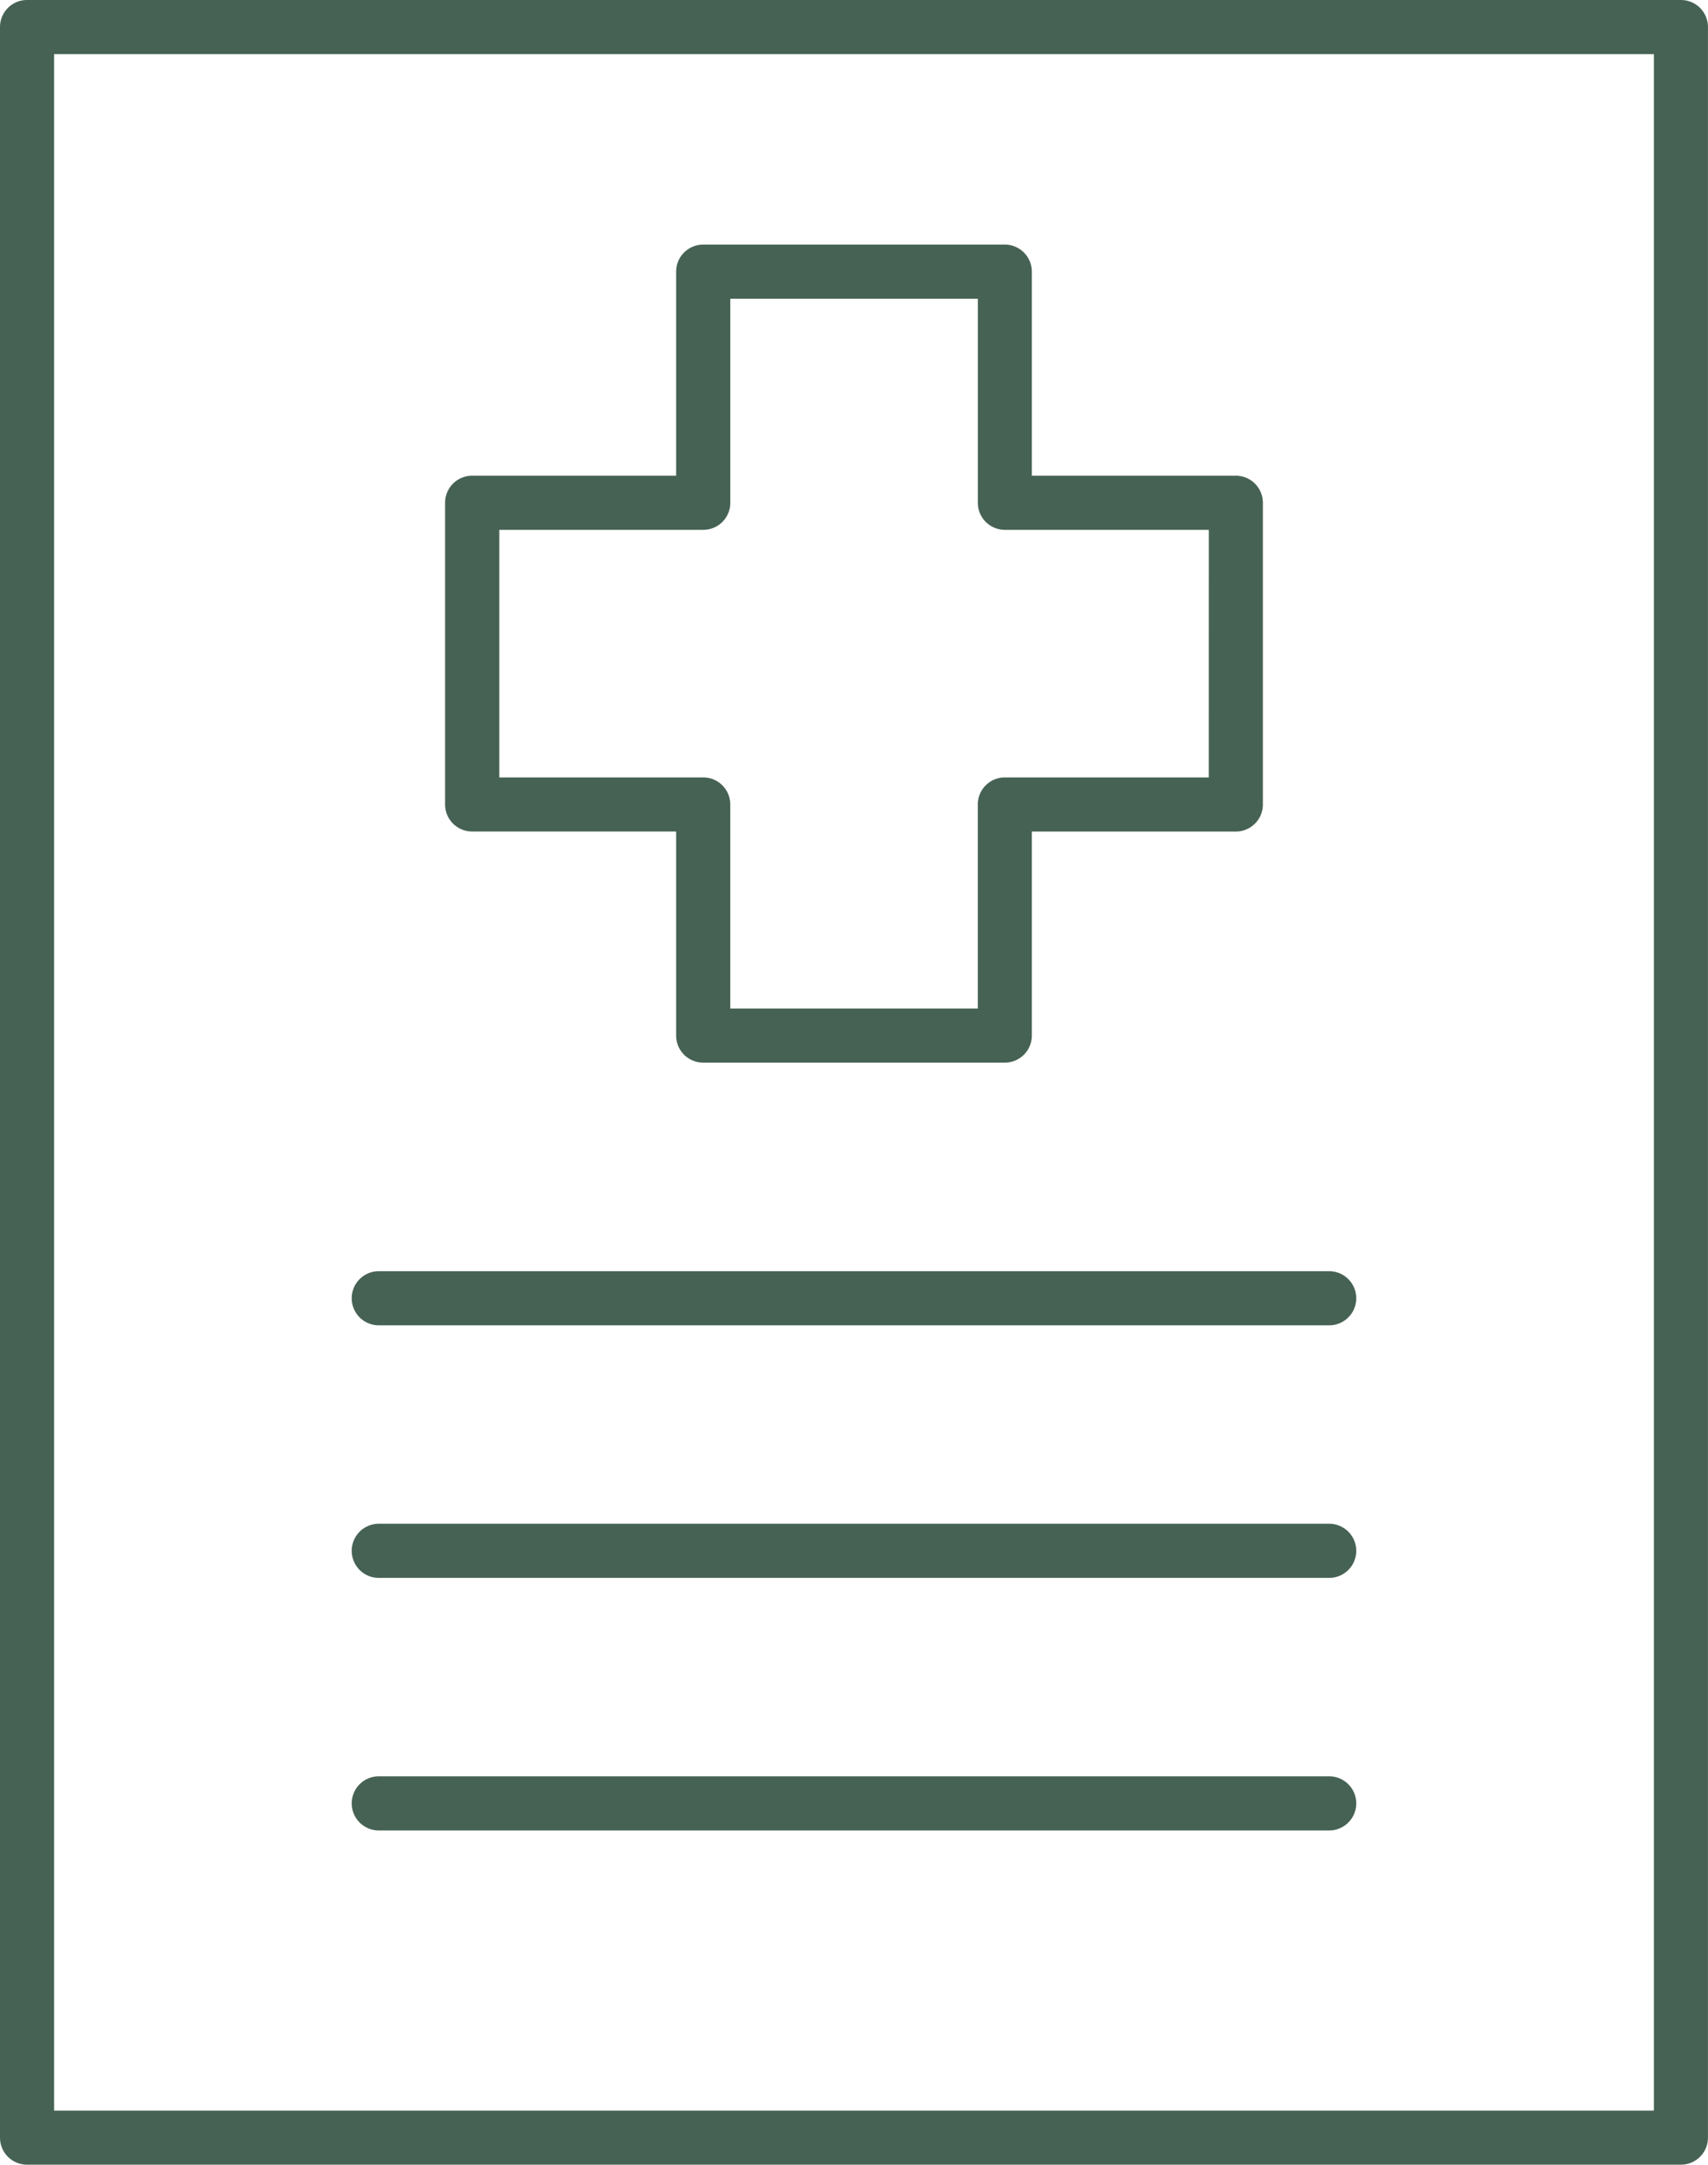 <svg xmlns="http://www.w3.org/2000/svg" width="47.001" height="59.552" viewBox="0 0 47.001 59.552">
  <g id="document" transform="translate(-43.164)">
    <g id="Group_3463" data-name="Group 3463" transform="translate(55.412 6.729)">
      <g id="Group_3462" data-name="Group 3462" transform="translate(0)">
        <path id="Path_2971" data-name="Path 2971" d="M149.169,52.643h-5.614V47.029a.744.744,0,0,0-.744-.744h-8.3a.744.744,0,0,0-.744.744v5.614h-5.614a.744.744,0,0,0-.744.744v8.3a.744.744,0,0,0,.744.744h5.614v5.614a.744.744,0,0,0,.744.744h8.3a.744.744,0,0,0,.744-.744V62.432h5.614a.744.744,0,0,0,.744-.744v-8.3A.744.744,0,0,0,149.169,52.643Zm-.744,8.3h-5.613a.744.744,0,0,0-.744.744V67.3h-6.811V61.687a.744.744,0,0,0-.744-.744H128.9V54.132h5.614a.744.744,0,0,0,.744-.744V47.774h6.811v5.614a.744.744,0,0,0,.744.744h5.613Z" transform="translate(-127.409 -46.285)" fill="#466254"/>
      </g>
    </g>
    <g id="Group_3465" data-name="Group 3465" transform="translate(43.164)">
      <g id="Group_3464" data-name="Group 3464" transform="translate(0)">
        <path id="Path_2972" data-name="Path 2972" d="M89.42,0H43.908a.744.744,0,0,0-.744.744V58.807a.744.744,0,0,0,.744.744H89.42a.744.744,0,0,0,.744-.744V.744A.744.744,0,0,0,89.42,0Zm-.744,58.063H44.653V1.489H88.676V58.063Z" transform="translate(-43.164)" fill="#466254"/>
      </g>
    </g>
    <g id="Group_3467" data-name="Group 3467" transform="translate(52.843 34.971)">
      <g id="Group_3466" data-name="Group 3466">
        <path id="Path_2973" data-name="Path 2973" d="M136.632,240.532H110.478a.744.744,0,1,0,0,1.489h26.154a.744.744,0,1,0,0-1.489Z" transform="translate(-109.734 -240.532)" fill="#466254"/>
      </g>
    </g>
    <g id="Group_3469" data-name="Group 3469" transform="translate(52.843 41.919)">
      <g id="Group_3468" data-name="Group 3468">
        <path id="Path_2974" data-name="Path 2974" d="M136.632,288.323H110.478a.744.744,0,1,0,0,1.489h26.154a.744.744,0,1,0,0-1.489Z" transform="translate(-109.734 -288.323)" fill="#466254"/>
      </g>
    </g>
    <g id="Group_3471" data-name="Group 3471" transform="translate(52.843 48.867)">
      <g id="Group_3470" data-name="Group 3470">
        <path id="Path_2975" data-name="Path 2975" d="M136.632,336.113H110.478a.744.744,0,1,0,0,1.489h26.154a.744.744,0,1,0,0-1.489Z" transform="translate(-109.734 -336.113)" fill="#466254"/>
      </g>
    </g>
  </g>
</svg>
